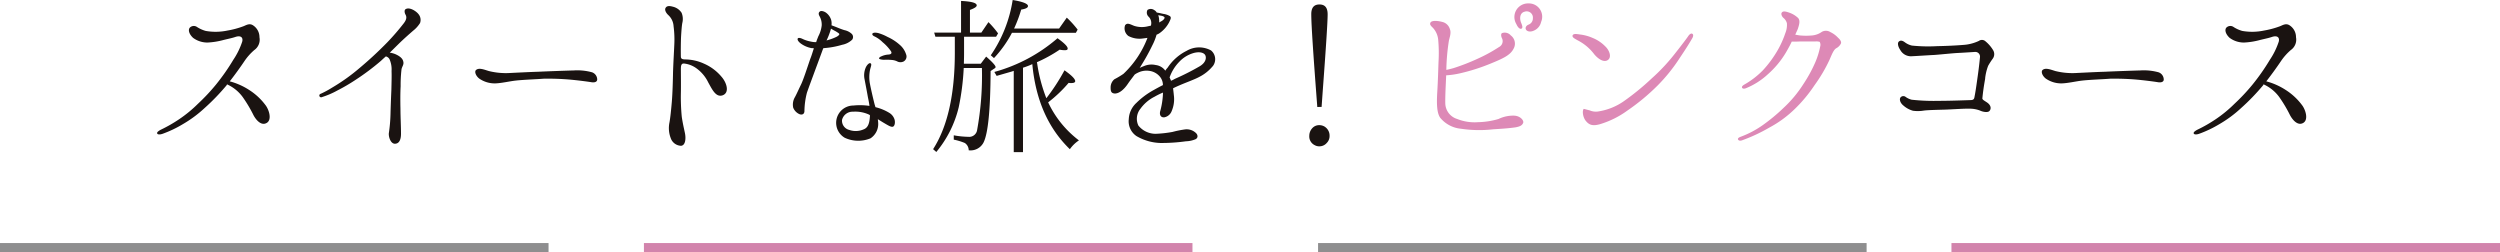 <svg xmlns="http://www.w3.org/2000/svg" width="373.549" height="37.711" viewBox="0 0 373.549 37.711"><defs><style>.a{fill:#1a1311}.c,.d{fill:none;stroke-miterlimit:10;stroke-width:1.395px}.c{stroke:#d284ac}.d{stroke:#8e8e8f}</style></defs><path d="M23.481 19.908c-.053-.168.293-.393.559-.532a21.075 21.075 0 0 0 2.739-1.569 19.071 19.071 0 0 0 2.793-2.295 29.134 29.134 0 0 0 2.685-2.856 31.709 31.709 0 0 0 2.607-3.725 11.019 11.019 0 0 0 1.33-2.715c.159-.644-.239-.953-1.011-.7-.5.169-.824.225-1.755.449a11.109 11.109 0 0 1-2.421.392 3.582 3.582 0 0 1-2.154-.7c-.638-.588-.77-1.232-.478-1.54a.835.835 0 0 1 1.063-.084 4.706 4.706 0 0 0 1.3.588 8.5 8.5 0 0 0 3.245-.056 12.989 12.989 0 0 0 2.393-.644c.372-.14.851-.476 1.383-.168a2.105 2.105 0 0 1 1.011 1.82A1.886 1.886 0 0 1 38 7.475a8.416 8.416 0 0 0-1.436 1.6 55.212 55.212 0 0 1-2.233 3.08 10.009 10.009 0 0 1 2.9 1.288 9.159 9.159 0 0 1 2.42 2.239c.532.672 1.011 2.157.24 2.661-.825.532-1.623-.392-2.021-1.148a20.361 20.361 0 0 0-1.6-2.688 5.879 5.879 0 0 0-2.341-1.9.224.224 0 0 0-.053.113 32.338 32.338 0 0 1-3.325 3.444 18 18 0 0 1-3.218 2.38A17.067 17.067 0 0 1 24.275 20c-.426.14-.745.112-.8-.084M47.952 14a14.8 14.8 0 0 0 1.7-.924 28.506 28.506 0 0 0 4.043-2.884 56.1 56.1 0 0 0 4.2-3.892 35.564 35.564 0 0 0 2.42-2.8c.48-.616.452-.979.293-1.288-.186-.308-.213-.728 0-.84.559-.364 1.569.28 1.915.729a1.352 1.352 0 0 1 .239 1.343 4.486 4.486 0 0 1-1.037 1.148c-.478.42-1.356 1.177-2.234 2.044l-1.25 1.232a3.327 3.327 0 0 1 .958.28c.585.28.983.616 1.063 1.064.107.448-.16.672-.265 1.12a20.49 20.49 0 0 0-.134 2.576c-.053.9-.053 2.184-.026 3.36 0 1.176.08 2.576.08 3.584.026 1.008-.267 1.652-.958 1.624-.638-.056-.931-1.12-.851-1.624a22.952 22.952 0 0 0 .239-2.744c.027-1.092.08-2.492.133-3.724.027-1.2.054-1.988.027-2.772a3.76 3.76 0 0 0-.319-1.792.859.859 0 0 0-.532-.392c-.266.224-.506.448-.745.672a35.737 35.737 0 0 1-3.776 2.828 27.483 27.483 0 0 1-2.74 1.6 12.453 12.453 0 0 1-2.287.98.267.267 0 1 1-.16-.5m41.285-2.08c-.054.336-.426.448-.984.336a59.842 59.842 0 0 0-3-.363 38.769 38.769 0 0 0-4.043-.141c-.957.084-2.9.141-4.149.28-.984.113-2.128.392-3.058.42a4.044 4.044 0 0 1-2.4-.727c-.531-.42-.744-1.065-.452-1.288.452-.365 1.224-.029 1.889.168a10.529 10.529 0 0 0 2.9.307c1.09-.055 3.351-.168 4.494-.2 1.117-.056 4.23-.168 5.293-.195a8.2 8.2 0 0 1 2.74.279 1.153 1.153 0 0 1 .771 1.12m12.502-1.676c0 .5.026 2.688 0 3.668a31.039 31.039 0 0 0 .133 3.528c.133.924.319 1.708.478 2.464.16.784.08 1.819-.585 1.876a1.69 1.69 0 0 1-1.543-1.148 4.152 4.152 0 0 1-.185-2.352c.133-.756.239-1.792.346-3.024.106-1.26.159-3 .185-4.508.054-1.54.134-2.828.187-4.032a15.155 15.155 0 0 0-.107-2.8 2.434 2.434 0 0 0-.771-1.651c-.4-.365-.612-.841-.4-1.121.213-.336.692-.252 1.09-.14a2.11 2.11 0 0 1 1.277.9 2.415 2.415 0 0 1 .107 1.54c-.08.448-.134 1.2-.187 2.072a54.258 54.258 0 0 0-.026 2.968c.026.364.319.364.559.392a6.892 6.892 0 0 1 2.924.644 7.071 7.071 0 0 1 2.58 1.932c.772.868 1.25 2.352.213 2.772-1.037.392-1.6-.868-2.18-1.9A5.6 5.6 0 0 0 104 10.164a3.88 3.88 0 0 0-1.782-.672c-.373-.028-.479.224-.479.756m16.782 5.851a2.2 2.2 0 0 1 .266-1.6c.266-.5.5-1.036.851-1.764.373-.7 1.064-2.884 1.436-3.948.187-.448.346-1.008.533-1.568a1.453 1.453 0 0 0-.346-.028 3.961 3.961 0 0 1-1.543-.644c-.4-.28-.639-.616-.506-.812.134-.168.559 0 .772.112a5.048 5.048 0 0 0 1.17.364 3.053 3.053 0 0 0 .8.084c.107-.364.24-.644.319-.868a4.528 4.528 0 0 0 .506-1.624 2.546 2.546 0 0 0-.32-1.372c-.186-.336-.159-.532.027-.7.212-.2.745 0 .984.2a2.106 2.106 0 0 1 .718 1.036 2.015 2.015 0 0 1 .053.812c.16.056.292.111.453.168.372.14.93.392 1.489.56a2.251 2.251 0 0 1 1.091.56.669.669 0 0 1 .052.868 2.965 2.965 0 0 1-1.489.756 12.513 12.513 0 0 1-2.739.5h-.08a.223.223 0 0 1-.053.14c-.134.364-.8 2.184-1.117 3.024-.293.812-1.011 2.716-1.277 3.5a11.53 11.53 0 0 0-.373 2.772c-.026.5-.452.588-.824.392a1.766 1.766 0 0 1-.851-.925m4.973-10.051a7.833 7.833 0 0 0 1.357-.476c.4-.168.585-.392.558-.476-.026-.112-.292-.252-.5-.392-.16-.084-.479-.252-.745-.42a7.851 7.851 0 0 1-.239.756 9.478 9.478 0 0 1-.426 1.008m6.41 9.772c-.053-.5-.16-.952-.239-1.345-.134-.783-.345-1.847-.479-2.575a2.911 2.911 0 0 1 .186-1.848c.187-.392.532-.7.692-.588.213.112.08.392-.053.9a5.338 5.338 0 0 0-.027 2.184c.16.84.452 2.1.692 3.052.053.14.079.28.133.42a7.176 7.176 0 0 1 2.048.84 1.787 1.787 0 0 1 .8 1.008c.133.5 0 .98-.239 1.064-.266.084-.638-.14-1.25-.5-.293-.168-.638-.392-1.011-.616.027.224.053.419.053.532a2.566 2.566 0 0 1-1.143 2.324 4.787 4.787 0 0 1-3.857-.084 2.585 2.585 0 0 1 1.3-4.816 9.617 9.617 0 0 1 2.393.056m-.027 1.316a4.9 4.9 0 0 0-2.42-.448 1.619 1.619 0 0 0-1.648 1.232 1.418 1.418 0 0 0 1.063 1.484 2.932 2.932 0 0 0 2.181-.084c.719-.28.878-1.064.931-2.044v-.056a.383.383 0 0 1-.107-.084m5.506-9.016a.851.851 0 0 1-.372 1.063 1.065 1.065 0 0 1-.878.029 2.207 2.207 0 0 0-.852-.252 8.281 8.281 0 0 0-1.222-.028c-.506-.028-.719-.112-.719-.224 0-.056.106-.2.319-.28a2.973 2.973 0 0 1 1.091-.28c.426-.028.559-.224.346-.532a6.768 6.768 0 0 0-1.224-1.316 4.336 4.336 0 0 0-1.223-.868c-.266-.112-.372-.308-.292-.42.132-.168.505-.168.93-.056a6.961 6.961 0 0 1 1.33.56 7.063 7.063 0 0 1 1.782 1.148 3.126 3.126 0 0 1 .984 1.456M144 10.164a37.244 37.244 0 0 1-.746 5.851 16.441 16.441 0 0 1-3.35 6.693l-.48-.42q3.232-5.042 3.245-14.336V5.488h-2.9l-.185-.616h4.016V.139c1.569.084 2.341.281 2.341.673 0 .2-.319.42-1.011.672v3.391h1.7l1.064-1.569a13.889 13.889 0 0 1 1.436 1.681l-.293.5h-4.787v2.464c0 .784-.026 1.316-.026 1.568h2.526l.8-1.064c.931.812 1.41 1.343 1.41 1.568a.261.261 0 0 1-.16.2l-.585.393c-.026 5.712-.372 9.267-1.037 10.64a2.182 2.182 0 0 1-2.234 1.2 1.312 1.312 0 0 0-.585-1.092 8.918 8.918 0 0 0-1.649-.5v-.645a13.485 13.485 0 0 0 2.207.225A1.189 1.189 0 0 0 146 19.431a45.3 45.3 0 0 0 .718-9.267Zm7.207-5.264a17.048 17.048 0 0 1-2.686 3.779l-.479-.42A19.97 19.97 0 0 0 151.313 0c1.517.252 2.287.56 2.287.9 0 .252-.319.42-1.011.531a20.331 20.331 0 0 1-1.063 2.828h6.728l1.144-1.624a14.757 14.757 0 0 1 1.623 1.792l-.267.477Zm1.649 5.208v12.628h-1.383V10.584l-.319.112c-.4.111-1.171.336-2.235.643l-.345-.587a24.214 24.214 0 0 0 9.441-5.04c1.011.728 1.517 1.232 1.517 1.54 0 .2-.16.252-.452.252a4.07 4.07 0 0 1-.745-.084 21.2 21.2 0 0 1-3.4 1.876l.053.28a23.373 23.373 0 0 0 1.356 5.1 29.98 29.98 0 0 0 2.713-4.171c1.065.755 1.6 1.288 1.6 1.624 0 .168-.186.28-.559.28a1.9 1.9 0 0 1-.424-.028 19.883 19.883 0 0 1-3.059 2.912 15.22 15.22 0 0 0 4.6 5.683 5.087 5.087 0 0 0-1.357 1.317q-4.866-4.7-5.611-12.712a11.144 11.144 0 0 1-1.383.532m28.323-.201a6.311 6.311 0 0 1-1.968 1.568c-.771.42-2.075.867-3.085 1.315-.266.113-.558.252-.851.393.026.308.08.644.106.98a4.516 4.516 0 0 1-.319 2.436 1.461 1.461 0 0 1-1.09.924c-.558.056-.771-.393-.612-.952a11.47 11.47 0 0 0 .4-2.576v-.168a10.555 10.555 0 0 0-1.25.616 5.838 5.838 0 0 0-2.128 1.819 2.359 2.359 0 0 0-.293 2.492 3.289 3.289 0 0 0 2.607 1.233 17.249 17.249 0 0 0 2.5-.281 15.242 15.242 0 0 1 1.782-.364 2.008 2.008 0 0 1 1.622.448c.426.336.426.813.027 1.008a3.969 3.969 0 0 1-1.436.309 26.371 26.371 0 0 1-3.83.252 7.5 7.5 0 0 1-3.564-1.036 2.664 2.664 0 0 1-1.143-2.521 3.481 3.481 0 0 1 1.138-2.432 11.56 11.56 0 0 1 2.5-1.876c.453-.252.957-.533 1.463-.785a1.986 1.986 0 0 0-.345-1.12 2.471 2.471 0 0 0-1.7-1.007 2.858 2.858 0 0 0-1.7.28 2.757 2.757 0 0 0-.479.28c-.346.476-.692.9-1.01 1.371-.639.952-1.356 1.456-1.942 1.456-.585-.027-.638-.391-.638-.895a1.572 1.572 0 0 1 .559-1.233 12.623 12.623 0 0 0 1.356-.811 14.407 14.407 0 0 0 3.59-5.376l-.638.084a3.55 3.55 0 0 1-2.208-.364 1.418 1.418 0 0 1-.5-1.6c.32-.448.772-.141 1.357.084a3.733 3.733 0 0 0 2.1.056c.133-.029.267-.056.4-.084a1.325 1.325 0 0 0-.346-1.344.838.838 0 0 1-.16-1.008.879.879 0 0 1 1.011.027.943.943 0 0 1 .372.365c.373.055.825.168.984.2a2.583 2.583 0 0 1 .984.336c.24.2.107.448-.106.895a4.564 4.564 0 0 1-1.41 1.624 1.892 1.892 0 0 1-.479.252 8.5 8.5 0 0 1-.637 1.6 30.369 30.369 0 0 1-1.623 2.939 3.581 3.581 0 0 1-.266.42c.213-.084.452-.2.611-.252a2.865 2.865 0 0 1 1.809-.168 2.053 2.053 0 0 1 1.41.84 2.775 2.775 0 0 1 .346-.447 7.28 7.28 0 0 1 2.845-2.521 3.681 3.681 0 0 1 3.644-.055 1.7 1.7 0 0 1 .239 2.38m-8-6.552c.133-.084.24-.141.346-.2.4-.224.531-.5.452-.588-.08-.113-.266-.2-.639-.252-.106-.029-.212-.029-.292-.056a2.029 2.029 0 0 1 .133.7.954.954 0 0 1 0 .393m6.888 4.872c-.159-.309-.718-.561-1.648-.336a4.738 4.738 0 0 0-2.235 1.344 6.343 6.343 0 0 0-1.436 2.324c.08.168.16.363.213.5.239-.084.452-.225.691-.336a36.876 36.876 0 0 0 3.484-1.765c1.118-.615 1.118-1.4.931-1.735m17.893 10.725a1.569 1.569 0 0 1 .691 1.344 1.455 1.455 0 0 1-.426 1.064 1.439 1.439 0 0 1-1.091.5 1.352 1.352 0 0 1-.691-.168 1.445 1.445 0 0 1-.824-1.4 1.679 1.679 0 0 1 .452-1.148 1.368 1.368 0 0 1 1.037-.448 1.529 1.529 0 0 1 .852.252m-1.144-2.968c-.586-7.645-.9-12.292-.9-13.86 0-.98.4-1.456 1.222-1.456s1.224.476 1.224 1.484c0 1.063-.239 4.815-.718 11.228l-.186 2.6Z" class="a"/><path d="M226.355 19.04c-.826.112-1.437.168-3.246.28a18.341 18.341 0 0 1-4.813-.084 4.56 4.56 0 0 1-3.086-1.624c-.531-.728-.559-2.156-.452-3.892.106-1.764.134-3.08.186-4.48a22.024 22.024 0 0 0-.052-3.332 3.026 3.026 0 0 0-.8-1.764c-.293-.28-.48-.476-.373-.728.16-.42 1.171-.308 1.782-.14a1.537 1.537 0 0 1 1.144 1.092c.239.56-.081 1.316-.16 1.764a31.362 31.362 0 0 0-.373 4.228v.084c.267-.056.639-.14 1.118-.28a31.543 31.543 0 0 0 3.643-1.428 22.844 22.844 0 0 0 3.112-1.708.99.99 0 0 0 .479-1.232c-.159-.281-.239-.672-.054-.84a1.184 1.184 0 0 1 1.33.336 1.526 1.526 0 0 1 .4 2.015c-.48.953-1.623 1.457-3.326 2.157a28.936 28.936 0 0 1-4.626 1.484 12.765 12.765 0 0 1-2.1.308c-.053 1.288-.159 3.08-.133 4.2a2.5 2.5 0 0 0 1.782 2.324 6.974 6.974 0 0 0 3.112.476 11.657 11.657 0 0 0 3.058-.476 5.023 5.023 0 0 1 2.367-.5c.9.056 1.41.7 1.331 1.036-.134.392-.426.588-1.25.728m2.9-14.5c-.611.308-1.117.14-1.25-.14-.133-.252.026-.589.4-.728a.99.99 0 0 0 .638-.952.931.931 0 0 0-1.224-.98c-.717.168-.824 1.008-.5 1.736.132.335.239.644.052.784-.239.14-.557-.112-.8-.672a2.033 2.033 0 0 1 1.809-3.08 1.982 1.982 0 0 1 1.889 2.772 1.809 1.809 0 0 1-1.011 1.26m6.568 1.531c-.612-.336-.931-.5-.851-.785.132-.28.532-.223 1.09-.139a6.66 6.66 0 0 1 1.942.532 5.483 5.483 0 0 1 1.835 1.231c.638.588 1.037 1.653.372 2.073-.531.336-1.3-.057-1.994-.868a7.191 7.191 0 0 0-2.394-2.044m17.048-.392c-.319.56-.824 1.4-1.861 2.939a25.312 25.312 0 0 1-3.352 4.172 31.549 31.549 0 0 1-4.495 3.725 13.561 13.561 0 0 1-4.122 2.044c-1.117.308-1.6.084-2.074-.477s-.585-1.567-.32-1.82l.878.225a2.307 2.307 0 0 0 1.25.168 9.059 9.059 0 0 0 3.857-1.54 37.454 37.454 0 0 0 4.148-3.388 28.129 28.129 0 0 0 3.378-3.584c1.33-1.681 1.968-2.549 2.128-2.8.186-.252.4-.392.559-.308s.213.281.026.645m21.785-.028c.346.308.479.588.425.812a1.573 1.573 0 0 1-.692.728c-.424.224-.717 1.036-1.037 1.764a23.06 23.06 0 0 1-2.233 3.78 21.393 21.393 0 0 1-2.873 3.472 16.66 16.66 0 0 1-3.883 2.856 24.853 24.853 0 0 1-4.069 1.9c-.32.113-.559.029-.612-.168-.027-.168.186-.279.4-.363a14.25 14.25 0 0 0 3.219-1.68 27.034 27.034 0 0 0 3.243-2.682 17.854 17.854 0 0 0 2.925-3.528 20.856 20.856 0 0 0 1.809-3.332 11.675 11.675 0 0 0 .691-2.268.887.887 0 0 0-.08-.7 1.983 1.983 0 0 0-.585-.056h-2.287c-.372.028-.93.028-1.3.028-.241.532-.559 1.091-.852 1.6a13.61 13.61 0 0 1-2.739 3.3 10.772 10.772 0 0 1-3.272 2.072c-.213.084-.478.084-.558-.084-.08-.2.16-.364.345-.476a12.413 12.413 0 0 0 2.767-2.128 16.5 16.5 0 0 0 2.207-3 13.918 13.918 0 0 0 1.144-2.548 3.24 3.24 0 0 0 .238-1.48 1.541 1.541 0 0 0-.532-.811c-.24-.224-.4-.616-.212-.813.212-.252.664-.111 1.143.057a3.642 3.642 0 0 1 1.277.784c.293.336.213.84 0 1.484-.054.224-.24.56-.426 1.007.186.029.452.084.691.113a10.207 10.207 0 0 0 1.835 0 2.973 2.973 0 0 0 1.437-.532 1.23 1.23 0 0 1 1.276.028 3.776 3.776 0 0 1 1.171.868" style="fill:#dd89b6"/><path d="M296.629 11.732a34.739 34.739 0 0 0-.426 2.968c0 .2.293.336.665.588.639.42.692.952.4 1.288-.267.307-1.091.112-1.41-.056a4.309 4.309 0 0 0-1.57-.28c-.77-.029-2.713.111-3.643.139-.957.029-2.527.057-3.165.141a5.455 5.455 0 0 1-1.649.027 3.654 3.654 0 0 1-1.463-.811c-.505-.42-.585-.981-.372-1.2a.551.551 0 0 1 .744-.057 2.615 2.615 0 0 0 .9.421 30.539 30.539 0 0 0 4.069.168c1.889 0 4.521-.112 4.814-.112.319-.029.452-.14.5-.449.187-.952.293-1.763.452-2.883.16-1.092.32-2.464.373-3.08a.7.7 0 0 0-.745-.785c-.373.029-1.33.084-2.26.141-.9.027-2.633.224-3.778.308-1.116.055-2.739.168-3.509.2a1.811 1.811 0 0 1-1.624-.952c-.345-.5-.452-1.065-.185-1.26.292-.252.638-.057.9.14a2.8 2.8 0 0 0 1.037.475 23.9 23.9 0 0 0 3.777.084c1.649-.027 3.563-.139 4.308-.223a6.461 6.461 0 0 0 1.915-.56.785.785 0 0 1 1.011.084 5.061 5.061 0 0 1 1.09 1.26 1.148 1.148 0 0 1-.053 1.344 10.991 10.991 0 0 0-.665 1.036 7.643 7.643 0 0 0-.452 1.9m26.694.192c-.054.336-.426.448-.984.336a59.415 59.415 0 0 0-3.005-.363 38.769 38.769 0 0 0-4.043-.141c-.957.084-2.9.141-4.149.28-.984.113-2.128.392-3.058.42a4.044 4.044 0 0 1-2.4-.727c-.531-.42-.744-1.065-.452-1.288.452-.365 1.224-.029 1.889.168a10.529 10.529 0 0 0 2.9.307c1.09-.055 3.351-.168 4.494-.2 1.117-.056 4.23-.168 5.293-.195a8.2 8.2 0 0 1 2.74.279 1.153 1.153 0 0 1 .771 1.12m4.475 7.984c-.053-.168.293-.393.559-.532a21.076 21.076 0 0 0 2.739-1.569 19.071 19.071 0 0 0 2.793-2.295 29.133 29.133 0 0 0 2.685-2.856 31.709 31.709 0 0 0 2.607-3.725 11.019 11.019 0 0 0 1.33-2.715c.159-.644-.239-.953-1.011-.7-.505.169-.824.225-1.755.449a11.109 11.109 0 0 1-2.421.392 3.582 3.582 0 0 1-2.154-.7c-.638-.588-.77-1.232-.478-1.54a.835.835 0 0 1 1.063-.084 4.706 4.706 0 0 0 1.3.588 8.5 8.5 0 0 0 3.245-.056 12.988 12.988 0 0 0 2.393-.644c.372-.14.851-.476 1.383-.168a2.105 2.105 0 0 1 1.011 1.82 1.886 1.886 0 0 1-.772 1.9 8.417 8.417 0 0 0-1.436 1.6 55.212 55.212 0 0 1-2.233 3.08 10.009 10.009 0 0 1 2.9 1.288 9.159 9.159 0 0 1 2.42 2.239c.532.672 1.011 2.157.24 2.661-.825.532-1.623-.392-2.021-1.148a20.363 20.363 0 0 0-1.6-2.688 5.879 5.879 0 0 0-2.341-1.9.224.224 0 0 0-.053.113 32.336 32.336 0 0 1-3.325 3.444 18 18 0 0 1-3.218 2.38 17.066 17.066 0 0 1-3.058 1.456c-.426.14-.745.112-.8-.084" class="a"/><path d="M373.549 37.014h-81.963" class="c"/><path d="M278.908 37.014h-81.963" class="d"/><path d="M178.178 37.014H96.215" class="c"/><path d="M81.963 37.014H0" class="d"/></svg>